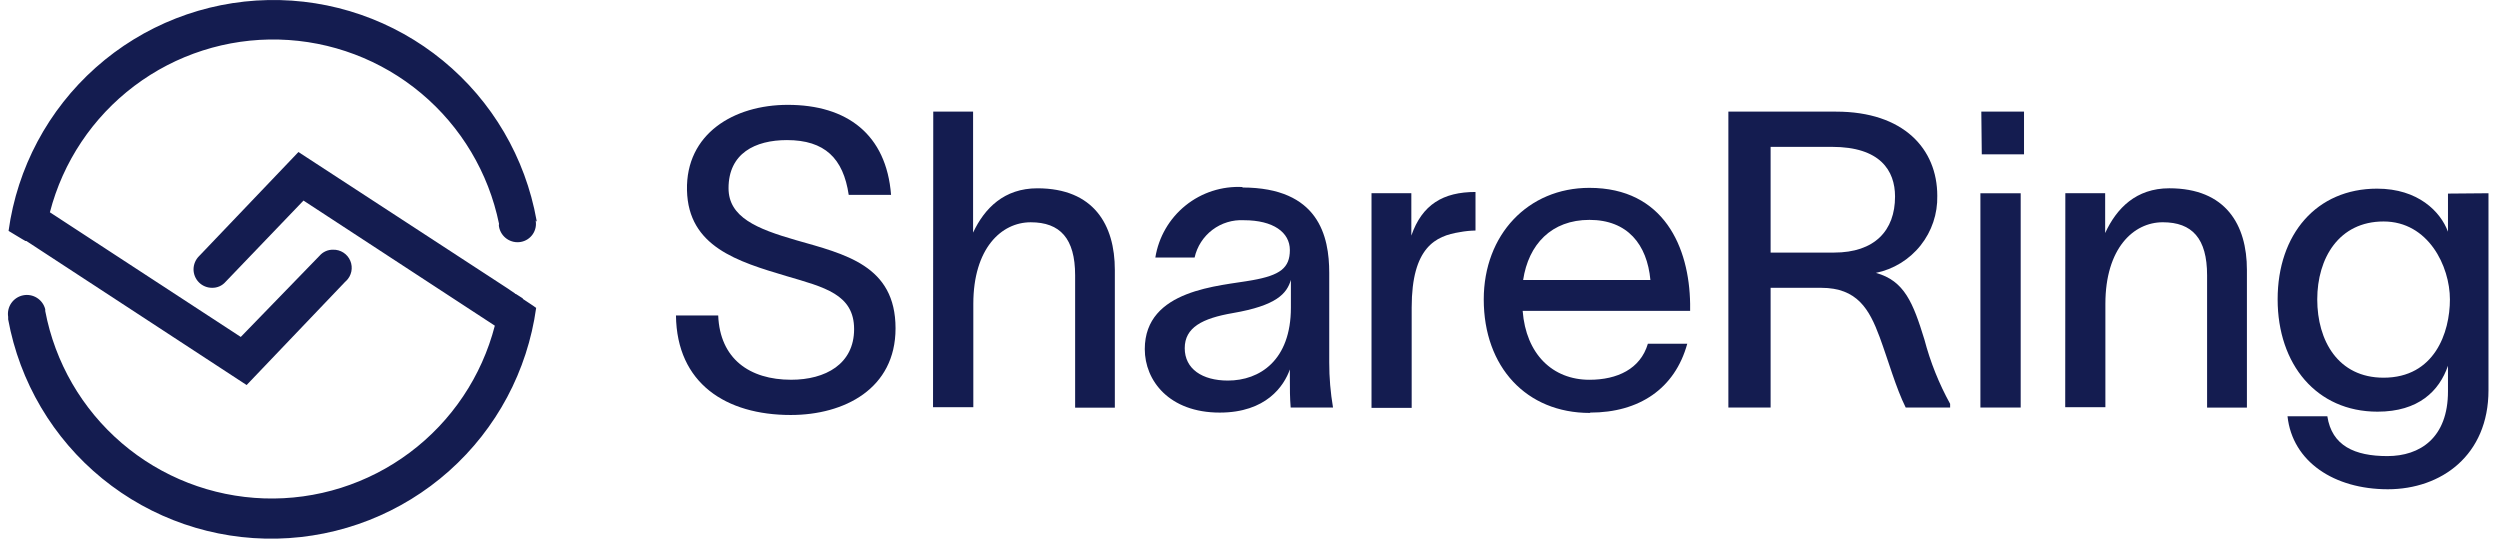 <svg width="452" height="100" viewBox="0 0 452 100" fill="none" xmlns="http://www.w3.org/2000/svg">
<g clip-path="url(#clip0_482_30)">
<path d="M143.029 68.659C149.255 68.659 154.422 65.816 154.422 59.507C154.422 53.198 149.027 51.932 142.199 49.919C133.359 47.284 124.435 44.607 124.207 34.397C123.979 24.187 132.674 18.957 142.428 18.957C153.136 18.957 160.254 24.29 161.105 35.227H153.447C152.472 28.628 149.11 25.328 142.282 25.328C136.513 25.328 131.72 27.735 131.72 34.023C131.72 39.273 136.825 41.37 143.86 43.403C152.783 45.956 161.914 47.969 161.914 59.362C161.914 70.298 152.638 75.03 142.967 75.03C131.263 75.03 122.36 69.323 122.215 57.038H129.852C130.163 64.84 135.476 68.659 143.05 68.659" fill="#141C50"/>
<path d="M168.733 20.183H175.934V42.056C178.009 37.635 181.558 34.045 187.555 34.045C197.744 34.045 201.563 40.644 201.563 48.8V73.703H194.383V49.775C194.383 43.114 191.664 40.188 186.352 40.188C181.039 40.188 175.976 44.919 175.976 54.943V73.62H168.691L168.733 20.183Z" fill="#141C50"/>
<path d="M224.595 33.901C238.458 33.901 240.326 42.742 240.326 49.341V65.528C240.323 68.261 240.552 70.989 241.01 73.683H233.353C233.207 71.898 233.207 70.383 233.207 68.371V66.793C232.149 69.782 228.933 74.596 220.528 74.596C211.397 74.596 206.977 68.827 206.977 63.12C206.977 52.246 220.611 51.727 226.38 50.669C231.464 49.776 233.207 48.428 233.207 45.211C233.207 41.995 230.198 39.816 224.907 39.816C222.862 39.702 220.843 40.317 219.209 41.552C217.575 42.787 216.432 44.562 215.983 46.56H208.886C209.48 42.857 211.425 39.506 214.346 37.153C217.266 34.799 220.954 33.612 224.699 33.818L224.595 33.901ZM222.001 68.806C227.77 68.806 233.394 65.133 233.394 55.629V50.607C232.647 53.076 230.842 55.234 222.894 56.604C217.353 57.559 214.199 59.219 214.199 62.954C214.199 66.69 217.353 68.806 222.001 68.806Z" fill="#141C50"/>
<path d="M255.17 42.594C257.121 36.97 260.939 34.708 266.771 34.708V41.681C265.816 41.696 264.865 41.794 263.928 41.971C259.59 42.656 255.232 44.669 255.232 55.606V73.743H247.969V34.936H255.17V42.594Z" fill="#141C50"/>
<path d="M287.437 74.659C275.981 74.659 268.262 66.358 268.262 54.135C268.262 42.431 276.272 33.964 287.354 33.964C300.864 33.964 305.429 44.755 305.575 54.944V56.21H275.297C275.899 64.013 280.692 68.662 287.374 68.662C292.397 68.662 296.589 66.711 297.937 62.145H305.057C302.814 70.322 296.298 74.597 287.52 74.597L287.437 74.659ZM298.394 50.628C297.792 44.174 294.244 39.754 287.374 39.754C280.505 39.754 276.355 44.174 275.38 50.628H298.394Z" fill="#141C50"/>
<path d="M312.49 20.183H331.975C344.178 20.183 350.26 26.927 350.26 35.394C350.336 38.651 349.266 41.831 347.236 44.38C345.208 46.929 342.348 48.684 339.157 49.339C344.345 50.751 345.902 54.797 347.936 61.397C348.999 65.447 350.563 69.35 352.584 73.018V73.682H344.551C342.766 70.092 341.418 65.215 339.842 60.94C337.975 55.918 335.793 52.037 329.278 52.037H320.127V73.682H312.49V20.183ZM331.602 45.666C338.948 45.666 342.624 41.682 342.624 35.539C342.624 30.828 339.924 26.553 331.23 26.553H320.127V45.666H331.602Z" fill="#141C50"/>
<path d="M358.057 34.937H365.341V73.682H358.057V34.937ZM358.223 20.183H365.942V27.902H358.305L358.223 20.183Z" fill="#141C50"/>
<path d="M373.412 34.934H380.612V42.135C382.688 37.632 386.215 34.042 392.212 34.042C402.424 34.042 406.242 40.641 406.242 48.797V73.7H399.042V49.772C399.042 43.111 396.342 40.185 391.03 40.185C385.718 40.185 380.654 44.916 380.654 54.94V73.617H373.391L373.412 34.934Z" fill="#141C50"/>
<path d="M449.918 34.938V70.549C449.918 82.316 441.388 88.458 431.718 88.458C422.048 88.458 414.473 83.499 413.582 75.26H420.782C421.591 80.593 425.721 82.461 431.636 82.461C437.551 82.461 442.594 79.161 442.594 70.757V66.129C441.015 70.695 437.279 74.43 429.851 74.43C418.83 74.43 411.797 65.88 411.797 54.114C411.797 42.347 418.83 34.108 429.77 34.108C437.197 34.108 441.245 38.259 442.594 41.891V35.001L449.918 34.938ZM430.951 68.287C440.164 68.287 442.945 60.132 442.945 54.134C442.945 48.137 439.045 40.043 430.951 40.043C422.857 40.043 418.958 46.705 418.958 54.134C418.958 61.564 422.712 68.287 430.951 68.287Z" fill="#141C50"/>
<path d="M94.487 53.924L93.284 53.156C93.284 53.156 93.118 53.156 93.055 53.011L92.371 52.554L91.831 52.181L53.958 27.485L36.132 46.162L35.987 46.308C35.361 46.937 35.003 47.785 34.991 48.673C34.988 49.116 35.073 49.554 35.241 49.963C35.409 50.372 35.656 50.744 35.969 51.057C36.282 51.37 36.654 51.617 37.063 51.785C37.472 51.953 37.91 52.038 38.352 52.035C38.812 52.044 39.267 51.952 39.687 51.766C40.106 51.579 40.48 51.303 40.781 50.956L54.871 36.264L89.465 58.883C87.096 68.053 81.675 76.142 74.094 81.818C66.512 87.494 57.224 90.419 47.758 90.11C38.293 89.8 29.215 86.276 22.02 80.117C14.826 73.958 9.944 65.532 8.179 56.227V56.061C8.179 56.061 8.179 56.061 8.179 55.916C7.964 55.061 7.427 54.321 6.681 53.852C5.935 53.382 5.036 53.218 4.172 53.395C3.308 53.572 2.546 54.075 2.043 54.799C1.541 55.524 1.338 56.415 1.476 57.286C1.476 57.431 1.476 57.597 1.476 57.742C3.544 69.05 9.574 79.251 18.483 86.516C27.392 93.78 38.597 97.633 50.09 97.383C61.583 97.133 72.611 92.797 81.196 85.152C89.781 77.507 95.361 67.054 96.936 55.667C96.251 55.148 95.338 54.609 94.57 54.069" fill="#141C50"/>
<path d="M97.009 40.064C97.038 39.991 97.038 39.909 97.009 39.836C94.986 28.504 88.984 18.266 80.085 10.965C71.185 3.664 59.972 -0.221 48.464 0.01C36.955 0.24 25.906 4.57 17.305 12.221C8.705 19.872 3.118 30.341 1.549 41.745C2.4 42.285 3.23 42.741 4.06 43.26C4.232 43.377 4.412 43.481 4.6 43.571C4.6 43.571 4.6 43.571 4.766 43.571L44.589 69.615L62.416 50.938L62.581 50.793C63.06 50.334 63.388 49.742 63.523 49.093C63.658 48.444 63.593 47.769 63.336 47.158C63.08 46.547 62.645 46.028 62.088 45.669C61.531 45.31 60.878 45.129 60.215 45.148C59.756 45.139 59.301 45.231 58.882 45.418C58.462 45.604 58.089 45.881 57.788 46.227L43.531 60.92L9.02 38.383C11.38 29.262 16.761 21.21 24.283 15.539C31.806 9.867 41.028 6.911 50.446 7.152C59.864 7.392 68.923 10.816 76.146 16.864C83.37 22.912 88.332 31.229 90.223 40.458C90.182 40.636 90.182 40.82 90.223 40.998C90.303 41.438 90.469 41.858 90.712 42.234C90.954 42.611 91.269 42.935 91.637 43.19C92.005 43.444 92.42 43.623 92.858 43.717C93.295 43.811 93.747 43.818 94.187 43.737C94.616 43.657 95.026 43.494 95.392 43.255C95.758 43.017 96.074 42.709 96.321 42.348C96.567 41.988 96.74 41.582 96.83 41.154C96.92 40.727 96.924 40.286 96.843 39.856" fill="#141C50"/>
</g>
<defs>
<clipPath id="clip0_482_30">
<rect width="451.351" height="100" fill="white"/>
</clipPath>
</defs>
</svg>
